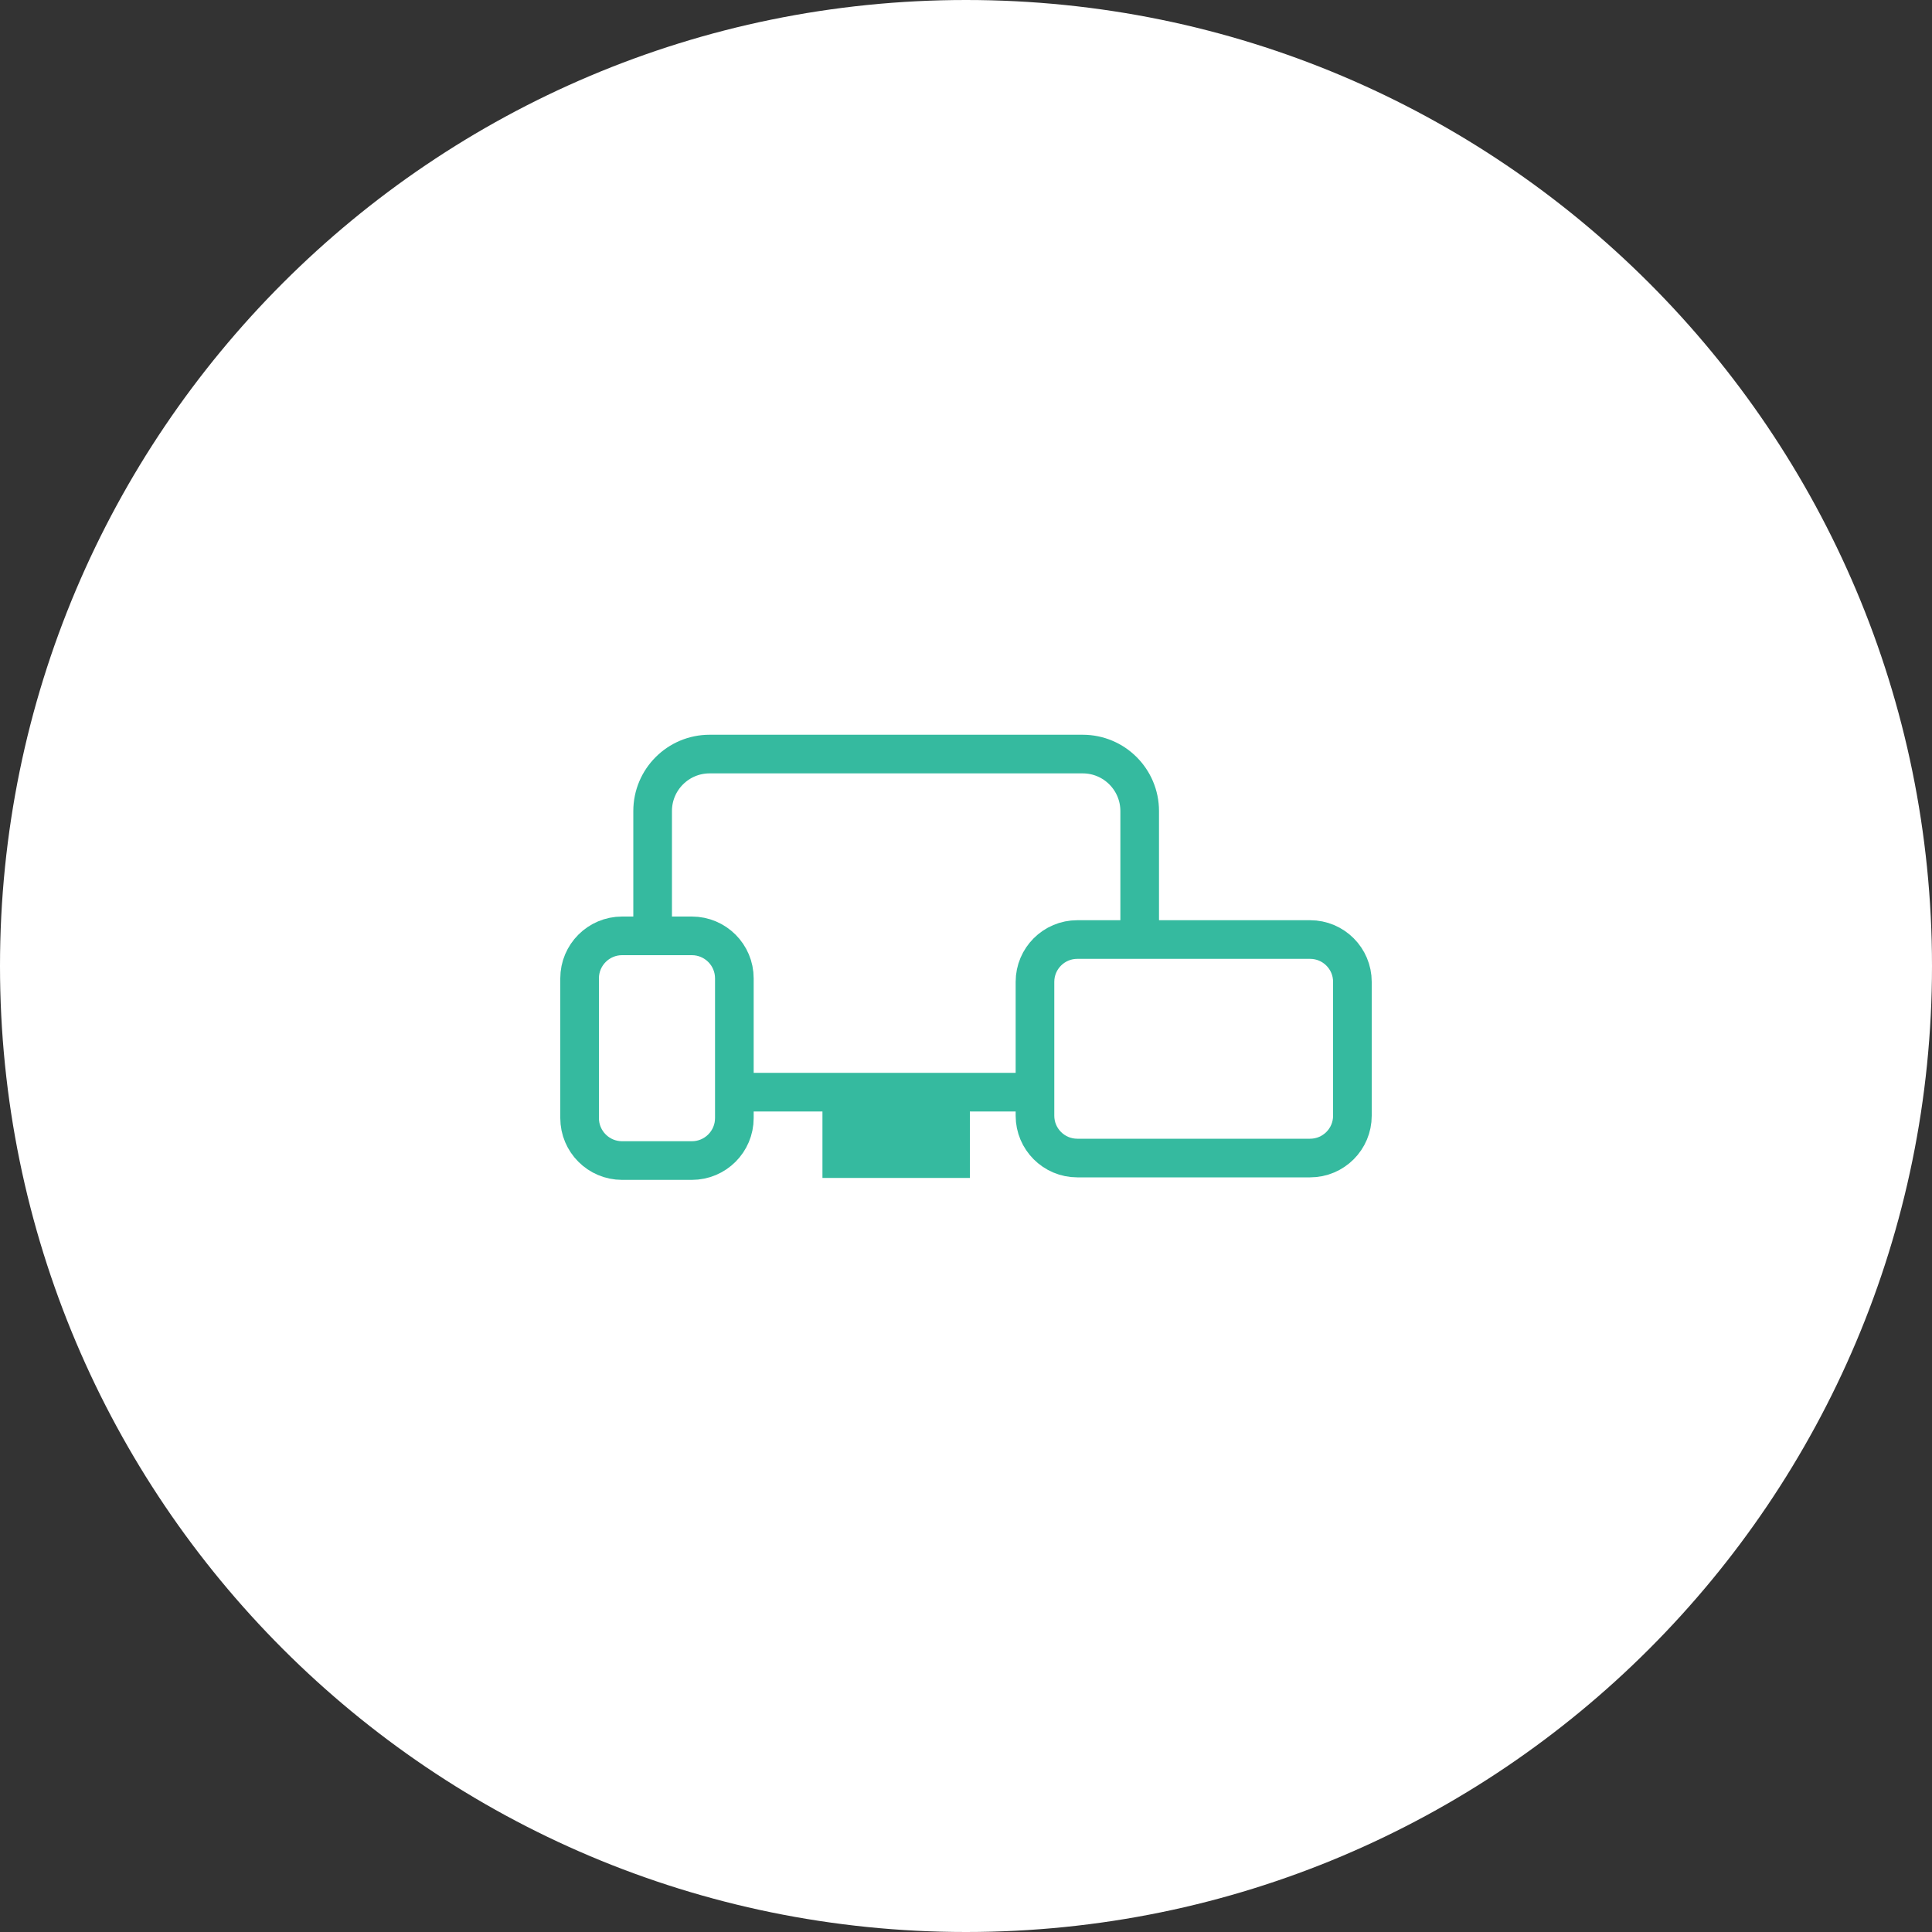 <?xml version="1.0" encoding="UTF-8"?>
<svg xmlns="http://www.w3.org/2000/svg" width="100" height="100" viewBox="0 0 100 100" fill="none">
  <rect x="0" y="0" width="100" height="100" fill="#333333" stroke="none"/>
  <g clip-path="url(#clip0_106_552)">
    <path d="M50 100C77.614 100 100 77.614 100 50C100 22.386 77.614 0 50 0C22.386 0 0 22.386 0 50C0 77.614 22.386 100 50 100Z" fill="white"></path>
    <path d="M56.04 39.03H36.73C35.101 39.03 33.78 40.351 33.78 41.98V53.58C33.78 55.209 35.101 56.53 36.73 56.53H56.04C57.669 56.53 58.99 55.209 58.99 53.58V41.98C58.99 40.351 57.669 39.03 56.04 39.03Z" stroke="#35BA9F" stroke-width="2" stroke-miterlimit="10"></path>
    <path d="M50.2 56.53H42.57V60.97H50.2V56.53Z" fill="#35BA9F"></path>
    <path d="M53.57 50.82V57.75C53.57 58.96 54.551 59.94 55.76 59.94H67.81C69.02 59.94 70 58.96 70 57.75V50.82C70 49.611 69.02 48.63 67.81 48.63H55.76C54.551 48.63 53.57 49.611 53.57 50.82Z" fill="white" stroke="#35BA9F" stroke-width="2" stroke-linejoin="round"></path>
    <path d="M35.81 48.44H32.2C30.985 48.44 30 49.425 30 50.64V57.87C30 59.085 30.985 60.07 32.2 60.07H35.81C37.025 60.07 38.01 59.085 38.01 57.87V50.64C38.01 49.425 37.025 48.44 35.81 48.44Z" fill="white" stroke="#35BA9F" stroke-width="2" stroke-linejoin="round"></path>
  </g>
  <defs>
    <clipPath id="clip0_106_552">
      <rect width="100" height="100" fill="white"></rect>
    </clipPath>
  </defs>
</svg>
